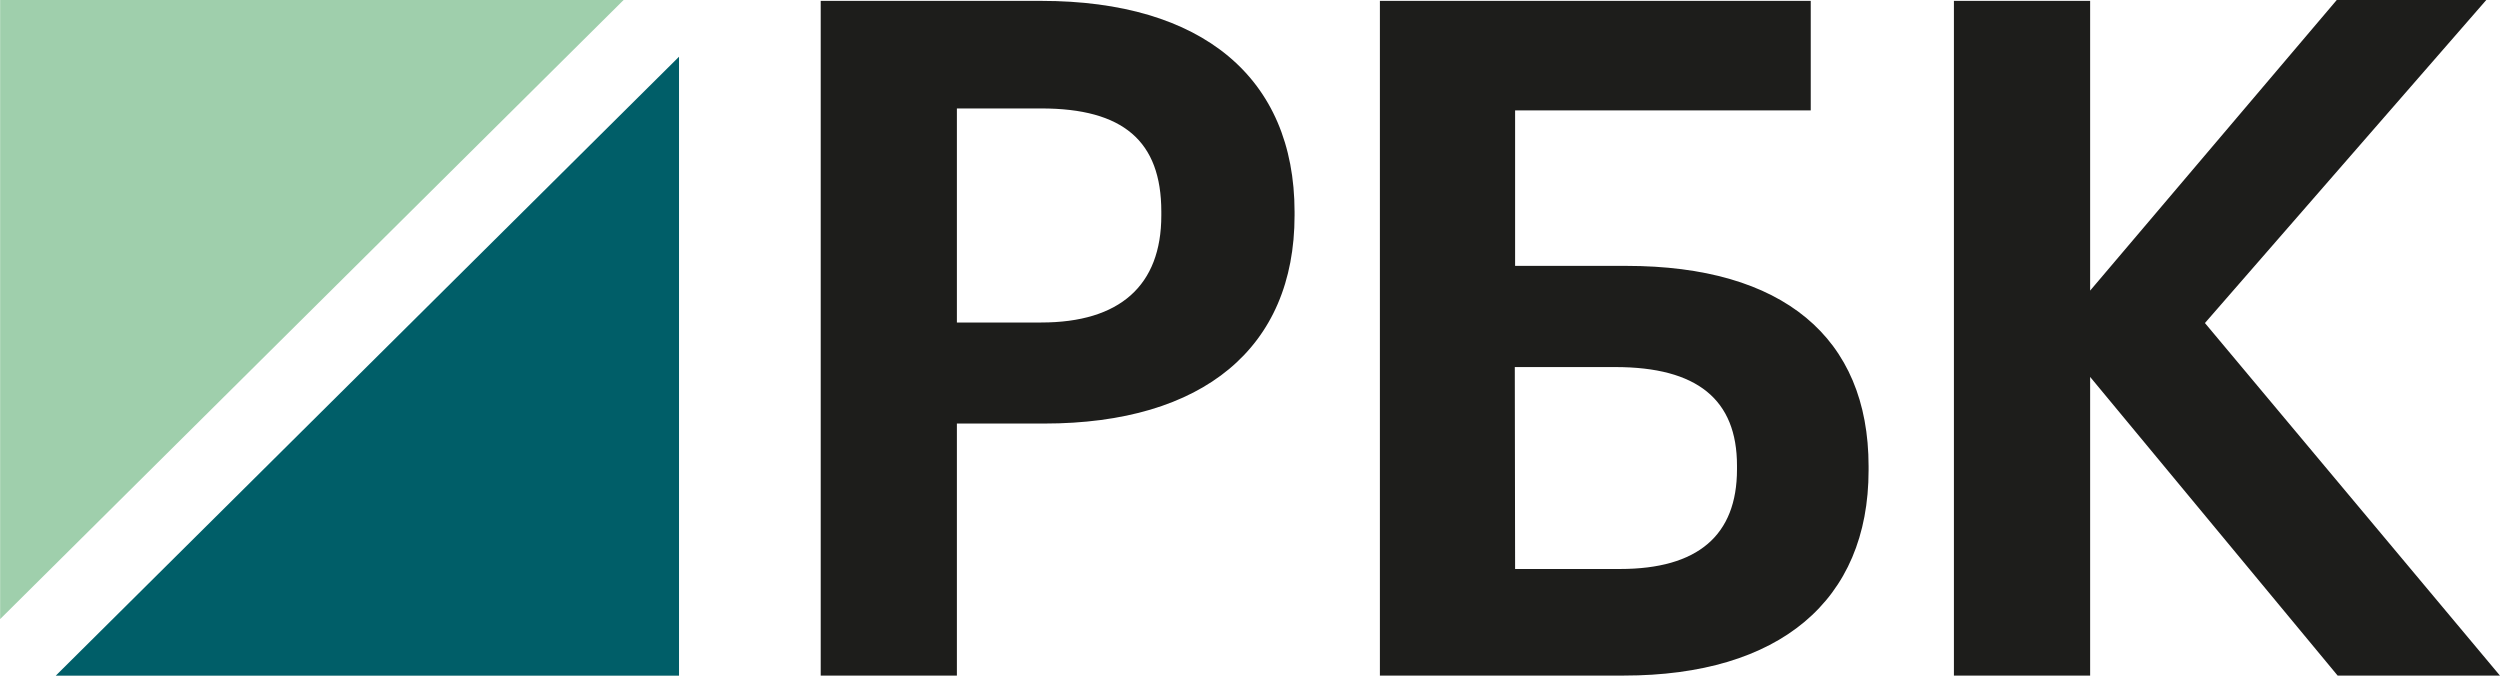 <?xml version="1.0" encoding="UTF-8"?> <svg xmlns="http://www.w3.org/2000/svg" width="74" height="20" viewBox="0 0 74 20" fill="none"><g clip-path="url(#clip0_133_192)"><path d="M18.459 0H0.004V18.325L18.459 0Z" fill="#9FCFAC"></path><path d="M1.65 20H20.099V1.679L1.65 20Z" fill="#005E68"></path><path d="M30.821 0.026H24.293V19.997H28.324V12.537H30.909C35.618 12.537 38.319 10.29 38.319 6.378V6.269C38.316 2.301 35.583 0.026 30.821 0.026ZM34.375 6.378C34.375 8.451 33.147 9.546 30.821 9.546H28.324V3.21H30.821C33.241 3.21 34.375 4.173 34.375 6.265V6.378ZM48.136 7.87H44.847V3.268H53.598V0.026H40.845V19.997H48.062C52.668 19.997 55.31 17.782 55.31 13.921V13.802C55.31 9.982 52.765 7.87 48.136 7.87ZM44.838 10.865H47.813C50.239 10.865 51.415 11.828 51.415 13.783V13.892C51.415 15.85 50.252 16.842 47.952 16.842H44.847L44.838 10.865ZM65.266 9.562L73.594 0H69.168L61.868 8.602V0.026H57.836V19.997H61.868V11.157L69.194 19.997H73.998L65.266 9.562Z" fill="#1D1D1B"></path></g><defs><clipPath id="clip0_133_192"><rect width="74" height="20" fill="white"></rect></clipPath></defs></svg> 